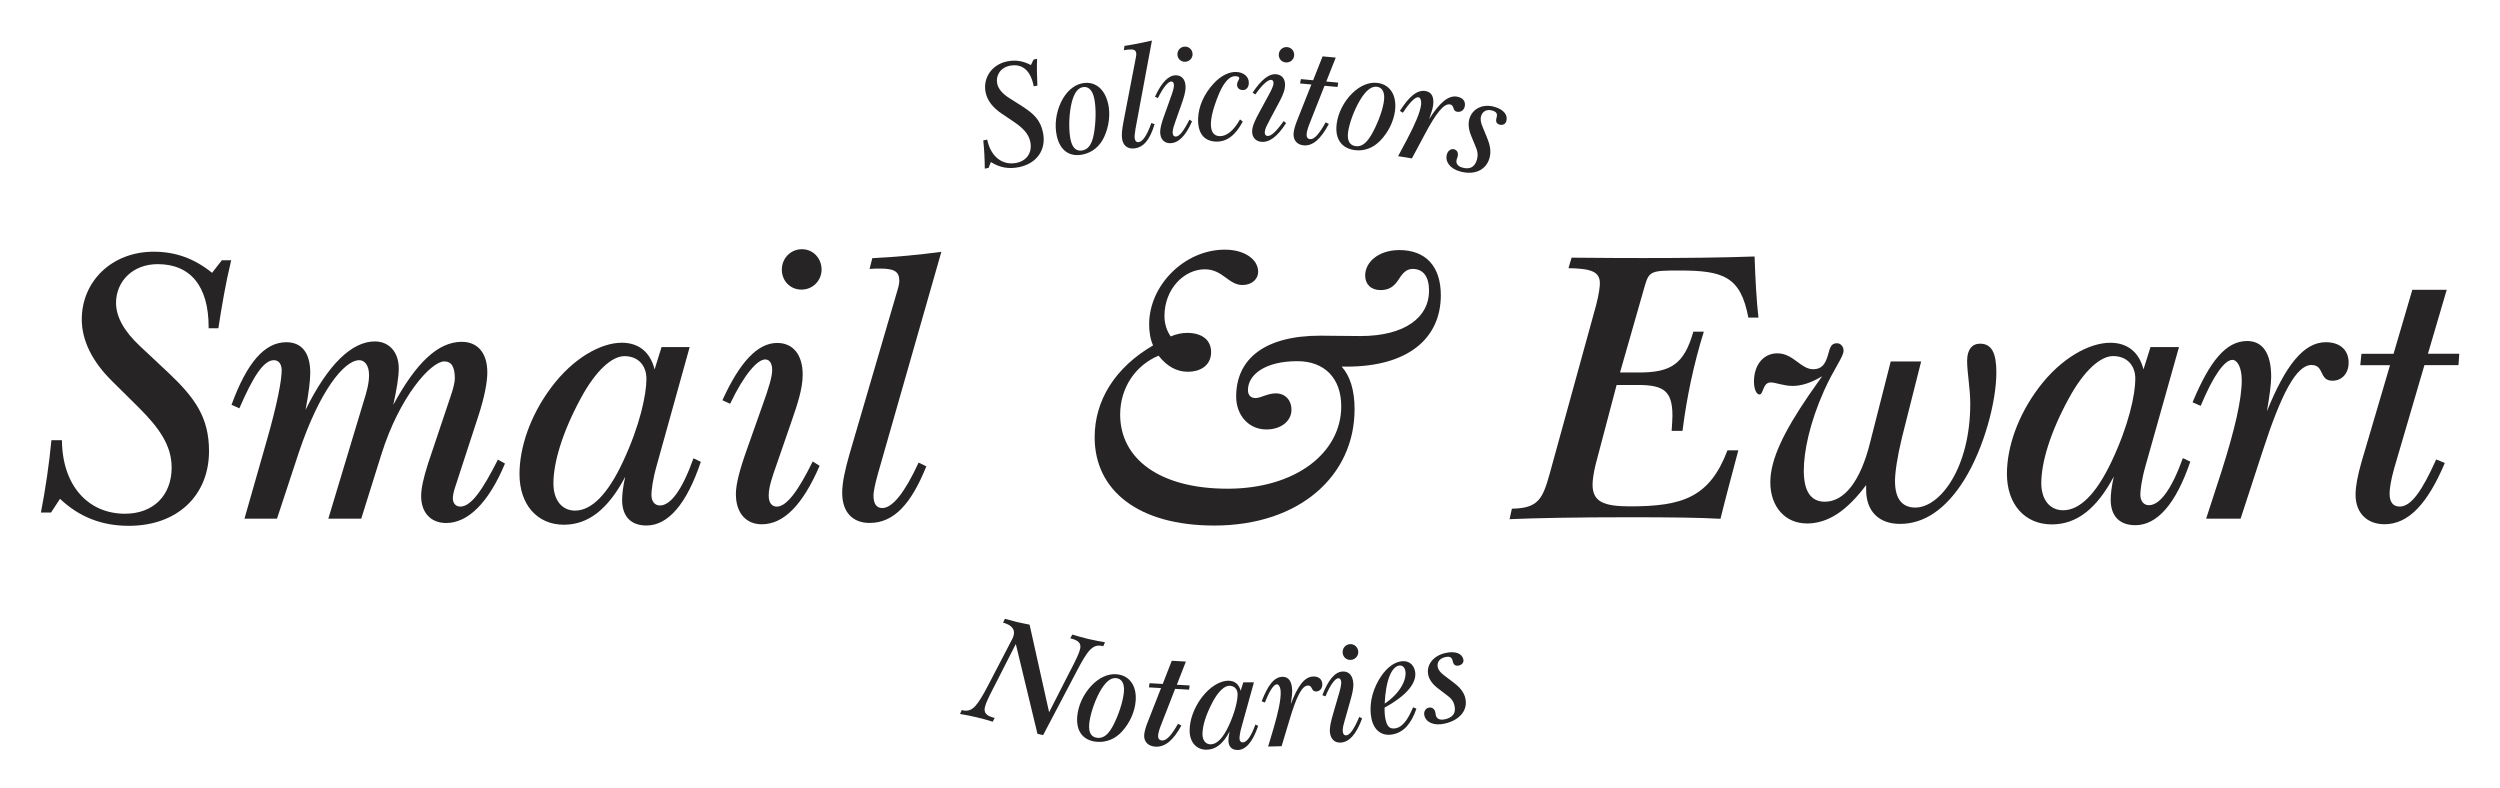 <svg width="790" height="249" viewBox="0 0 790 249" fill="none" xmlns="http://www.w3.org/2000/svg">
<g filter="url(#filter0_d_88_38)">
<path d="M68.11 81.239H71.06C69.34 88.279 68.11 95.579 67 102.739H63.93V102.369C63.93 89.389 58.15 82.469 47.82 82.469C39.95 82.469 34.67 87.909 34.67 94.709C34.67 99.159 37.25 103.729 42.29 108.429L51.26 116.829C59.62 124.739 64.05 130.919 64.05 141.549C64.05 155.519 54.09 165.159 38.72 165.159C30.24 165.159 23.11 162.439 16.96 156.629L14.13 160.959H10.93C12.41 153.299 13.51 145.759 14.25 138.099H17.57C17.69 152.559 25.93 161.339 37.49 161.339C46.59 161.339 52.24 155.409 52.24 146.759C52.24 139.839 48.43 134.279 41.54 127.479L33.43 119.449C27.16 113.269 23.84 106.599 23.84 99.919C23.84 87.929 33.31 78.539 46.58 78.539C53.59 78.539 59.49 80.759 65.02 85.209L68.09 81.259L68.11 81.239Z" fill="#262424"/>
</g>
<g filter="url(#filter1_d_88_38)">
<path d="M143.94 107.021C148.89 107.021 151.99 110.481 151.99 116.661C151.99 119.751 151.12 124.451 149.14 130.511L141.84 152.891C141.34 154.371 141.1 155.611 141.1 156.481C141.1 158.091 142.09 159.081 143.45 159.081C146.92 159.081 150.51 153.761 155.34 144.241L157.57 145.481C152.37 157.971 145.81 164.271 139 164.271C134.17 164.271 131.08 161.051 131.08 155.741C131.08 153.391 131.82 149.931 133.31 145.351L140.24 124.701C141.35 121.611 141.73 119.511 141.73 118.641C141.73 115.051 140.74 113.201 138.39 113.201C134.3 113.201 124.28 124.081 118.46 142.751L112.15 162.901H101.75L112.89 125.931C113.88 122.841 114.62 120.121 114.62 117.521C114.62 114.681 113.38 112.821 111.53 112.821C106.7 112.821 98.9 122.711 92.46 141.881L85.53 162.901H75.25L82.31 138.171C85.65 126.551 87.01 119.131 87.01 116.041C87.01 113.941 86.02 112.821 84.53 112.821C81.31 112.821 77.97 118.011 73.64 128.031L71.16 126.921C75.99 113.691 81.56 107.141 88.49 107.141C93.32 107.141 96.04 110.481 96.04 116.781C96.04 119.381 95.54 123.331 94.55 128.531C101.61 114.191 109.16 106.891 116.46 106.891C120.92 106.891 124.01 110.231 124.01 115.421C124.01 118.021 123.39 121.851 122.28 126.921C129.46 113.691 136.39 107.011 143.95 107.011L143.94 107.021Z" fill="#262424"/>
</g>
<g filter="url(#filter2_d_88_38)">
<path d="M207.03 108.681H215.93L205.56 145.941C204.22 150.661 203.85 154.011 203.85 155.381C203.85 157.491 204.95 158.731 206.53 158.731C209.94 158.731 213.6 153.761 217.14 143.821L219.46 144.941C214.95 158.351 209.09 165.061 202.27 165.061C197.39 165.061 194.59 162.201 194.59 156.991C194.59 155.381 194.83 152.891 195.57 149.661C190.2 159.841 183.98 164.811 176.18 164.811C167.77 164.811 162.16 158.481 162.16 148.791C162.16 140.341 165.57 130.281 172.16 121.461C179.11 112.141 187.89 107.301 194.48 107.301C199.85 107.301 203.5 110.281 204.85 115.751L207.05 108.671L207.03 108.681ZM181.54 124.831C175.56 135.881 172.88 145.321 172.88 151.781C172.88 157.001 175.56 160.351 179.71 160.351C184.95 160.351 190.08 155.131 194.83 144.951C200.2 133.521 202.27 123.711 202.27 118.741C202.27 114.391 199.59 111.541 195.32 111.541C191.42 111.541 186.3 116.011 181.54 124.831Z" fill="#262424"/>
</g>
<g filter="url(#filter3_d_88_38)">
<path d="M243.349 145.95C242.009 149.79 240.909 152.89 240.909 155.62C240.909 157.85 241.889 159.09 243.469 159.09C246.519 159.09 250.179 154.25 254.809 144.83L256.999 146.19C251.629 158.59 245.659 164.67 238.709 164.67C233.709 164.67 230.539 161.07 230.539 155.12C230.539 152.02 231.759 147.31 234.079 140.86L239.079 126.72C240.909 121.64 242.009 118.04 242.009 115.93C242.009 113.82 241.159 112.58 239.819 112.58C237.379 112.58 233.229 117.17 228.719 126.59L226.279 125.47C231.769 113.44 237.379 107.37 243.599 107.37C248.599 107.37 251.649 111.09 251.649 117.41C251.649 121.75 250.059 126.59 247.989 132.54L243.359 145.93L243.349 145.95ZM257.619 84.2C257.619 87.67 254.819 90.52 251.279 90.52C247.739 90.52 245.059 87.79 245.059 84.2C245.059 80.61 247.859 77.75 251.399 77.75C254.939 77.75 257.619 80.6 257.619 84.2Z" fill="#262424"/>
</g>
<g filter="url(#filter4_d_88_38)">
<path d="M275.361 148.95C274.381 152.36 274.021 154.72 274.021 155.54C274.021 158.25 275.001 159.54 276.821 159.54C279.991 159.54 283.891 154.71 288.281 145.18L290.721 146.36C285.841 158.48 280.351 164.25 272.791 164.25C267.421 164.25 264.131 160.84 264.131 154.72C264.131 151.66 264.981 147.54 266.451 142.48L281.571 90.81C282.061 89.28 282.181 88.22 282.181 87.75C282.181 84.69 280.471 83.87 275.961 83.87C275.111 83.87 274.011 83.87 272.791 83.99L273.641 80.58C281.081 80.23 288.401 79.52 295.471 78.58L275.351 148.96L275.361 148.95Z" fill="#262424"/>
</g>
<g filter="url(#filter5_d_88_38)">
<path d="M426.04 128.361C426.04 149.191 408.82 165.071 381.69 165.071C357.78 165.071 343.91 154.031 343.91 137.171C343.91 125.641 350.23 115.221 362.37 108.151C361.5 106.171 361.13 103.931 361.13 101.451C361.13 89.171 372.28 77.891 385.04 77.891C391.48 77.891 395.57 81.111 395.57 84.841C395.57 87.321 393.46 89.061 390.62 89.061C386.16 89.061 384.43 84.101 378.73 84.101C372.16 84.101 365.97 90.301 365.97 98.861C365.97 101.341 366.71 103.571 367.95 105.311C369.68 104.571 371.42 104.191 373.15 104.191C377.98 104.191 380.71 106.551 380.71 110.271C380.71 113.991 377.98 116.471 373.28 116.471C369.81 116.471 366.71 114.731 364.11 111.391C356.68 114.491 351.97 121.681 351.97 129.991C351.97 144.001 364.48 153.431 385.91 153.431C407.34 153.431 421.83 142.151 421.83 127.391C421.83 118.591 416.63 113.131 407.96 113.131C397.8 113.131 392.35 117.351 392.35 122.311C392.35 123.801 393.22 124.791 394.7 124.791C396.43 124.791 398.54 123.301 401.14 123.301C404.11 123.301 406.1 125.411 406.1 128.511C406.1 131.981 402.88 134.711 398.17 134.711C392.6 134.711 388.63 130.251 388.63 124.291C388.63 112.381 397.67 105.071 415.26 105.071C418.6 105.071 422.82 105.191 427.9 105.191C442.15 105.191 449.58 99.111 449.58 90.931C449.58 86.341 447.72 83.981 444.38 83.981C442.52 83.981 441.28 85.221 440.04 87.201C438.55 89.561 436.94 90.671 434.22 90.671C431.25 90.671 429.39 88.811 429.39 86.081C429.39 81.741 433.73 78.021 440.17 78.021C448.47 78.021 453.3 83.101 453.3 92.281C453.3 106.171 442.65 114.851 423.57 114.851H421.96C424.56 117.701 426.05 122.171 426.05 128.371L426.04 128.361Z" fill="#262424"/>
</g>
<g filter="url(#filter6_d_88_38)">
<path d="M515.83 116.711C526 116.711 530.16 114.131 533.1 103.801H536.41C533.22 114.011 531.02 124.461 529.67 135.161H526.24C526.36 133.071 526.49 131.591 526.49 130.361C526.49 122.611 523.79 120.651 515.59 120.651H508.85L502.23 145.731C501.49 148.681 501.25 151.021 501.25 152.121C501.25 157.531 504.68 159.011 513.13 159.011C529.67 159.011 538.25 156.181 543.88 141.301H547.31C545.23 149.171 543.27 156.421 541.67 162.941C535.42 162.571 525.99 162.451 513.25 162.451C496.1 162.451 483.23 162.701 475.02 163.061L475.76 159.741C483.97 159.621 485.44 156.791 487.64 148.921L502.34 95.551C503.32 91.861 503.56 89.401 503.56 88.541C503.56 84.731 500.62 83.871 493.64 83.741L494.62 80.421C505.89 80.541 513.61 80.541 517.53 80.541C530.27 80.541 541.91 80.421 552.45 80.051C552.69 87.431 553.06 93.941 553.67 99.361H550.48C548.03 86.331 542.52 84.481 528.67 84.481C519.97 84.481 519.11 84.601 517.77 89.281L509.93 116.701H515.81L515.83 116.711Z" fill="#262424"/>
</g>
<g filter="url(#filter7_d_88_38)">
<path d="M568.88 164.401C562.35 164.401 557.42 159.371 557.42 151.391C557.42 144.151 561.73 135.431 569.49 124.021L573.8 117.881C570.35 119.971 567.27 120.951 564.44 120.951C561.61 120.951 559.14 119.851 557.54 119.851C554.95 119.851 555.32 123.661 553.97 123.661C553.11 123.661 552.25 122.061 552.25 119.611C552.25 114.211 555.33 110.651 559.64 110.651C564.69 110.651 567.03 115.681 570.97 115.681C573.56 115.681 574.79 114.211 575.65 111.141C576.27 108.811 576.64 107.461 578.48 107.461C579.59 107.461 580.57 108.441 580.57 109.791C580.57 111.751 577.61 115.311 574.41 122.431C569.85 132.621 568 141.701 568 147.721C568 154.231 570.22 157.541 574.65 157.541C580.69 157.541 585.86 151.281 588.94 138.881L595.47 113.231H605.08L599.04 137.171C597.44 143.801 596.82 148.461 596.82 151.041C596.82 156.561 599.04 159.391 603.23 159.391C611.11 159.391 620.6 146.751 620.6 126.621C620.6 121.461 619.61 116.921 619.61 113.001C619.61 109.441 621.21 107.601 623.68 107.601C627.38 107.601 628.85 110.551 628.85 116.681C628.85 126.011 624.91 140.621 618.75 150.561C612.96 159.891 606.06 164.551 598.42 164.551C591.77 164.551 587.7 160.621 587.7 153.751V152.281C581.54 160.501 575.63 164.431 568.85 164.431L568.88 164.401Z" fill="#262424"/>
</g>
<g filter="url(#filter8_d_88_38)">
<path d="M677.559 108.671H686.559L676.079 145.871C674.719 150.581 674.349 153.931 674.349 155.291C674.349 157.401 675.459 158.641 677.059 158.641C680.509 158.641 684.209 153.681 687.789 143.761L690.129 144.881C685.569 158.271 679.649 164.961 672.749 164.961C667.819 164.961 664.979 162.111 664.979 156.901C664.979 155.291 665.229 152.811 665.969 149.581C660.549 159.751 654.259 164.711 646.369 164.711C637.869 164.711 632.189 158.391 632.189 148.721C632.189 140.291 635.639 130.251 642.299 121.441C649.329 112.141 658.199 107.311 664.859 107.311C670.279 107.311 673.979 110.291 675.339 115.741L677.559 108.671ZM651.799 124.791C645.759 135.821 643.049 145.251 643.049 151.691C643.049 156.901 645.759 160.241 649.949 160.241C655.249 160.241 660.429 155.031 665.239 144.871C670.659 133.461 672.759 123.671 672.759 118.711C672.759 114.371 670.049 111.521 665.729 111.521C661.789 111.521 656.609 115.981 651.799 124.791Z" fill="#262424"/>
</g>
<g filter="url(#filter9_d_88_38)">
<path d="M732.95 107.14C737.48 107.14 740.17 109.62 740.17 113.6C740.17 116.95 738.09 119.31 735.03 119.31C730.75 119.31 732.58 114.34 728.42 114.34C723.65 114.34 718.88 123.4 713 141.53L706.03 162.89H695.14L699.91 148.24C704.19 134.83 706.39 125.27 706.39 119.18C706.39 114.96 704.92 112.72 703.45 112.72C701 112.72 697.45 117.56 693.42 127.25L690.85 126.13C696.23 113.22 701.37 106.76 708.1 106.76C712.99 106.76 715.69 110.61 715.69 118.06C715.69 120.3 715.2 124.02 714.34 128.99C720.21 114.46 725.96 107.14 732.94 107.14H732.95Z" fill="#262424"/>
</g>
<g filter="url(#filter10_d_88_38)">
<path d="M771.169 90.551L765.229 110.781H775.129L774.879 114.381H764.119L754.589 146.901C753.479 150.751 753.109 153.601 753.109 154.971C753.109 157.701 754.219 159.071 756.329 159.071C759.919 159.071 763.379 154.111 767.839 144.181L770.559 145.301C765.119 158.211 759.059 164.661 751.509 164.661C745.939 164.661 742.359 161.061 742.359 155.351C742.359 152.741 742.979 149.391 744.219 145.051L753.249 114.401H743.849L744.219 110.801H754.359L760.299 90.571H771.189L771.169 90.551Z" fill="#262424"/>
</g>
<g filter="url(#filter11_d_88_38)">
<path d="M324.621 17.81L325.721 17.59C325.601 20.39 325.691 23.25 325.811 26.05L324.661 26.28L324.631 26.14C323.661 21.21 320.981 19.01 317.121 19.77C314.181 20.35 312.601 22.8 313.111 25.38C313.441 27.07 314.751 28.62 316.991 30.03L320.981 32.56C324.701 34.95 326.821 36.97 327.611 41.01C328.651 46.31 325.651 50.71 319.901 51.84C316.731 52.46 313.861 51.96 311.121 50.2L310.391 52.05L309.191 52.29C309.171 49.27 309.021 46.33 308.721 43.36L309.961 43.12C311.091 48.6 314.821 51.33 319.151 50.48C322.551 49.81 324.231 47.14 323.581 43.86C323.061 41.23 321.221 39.4 318.141 37.33L314.501 34.88C311.691 32.99 309.951 30.7 309.451 28.17C308.551 23.62 311.401 19.35 316.361 18.38C318.981 17.86 321.361 18.28 323.761 19.56L324.611 17.83L324.621 17.81Z" fill="#262424"/>
</g>
<g filter="url(#filter12_d_88_38)">
<path d="M348.171 31.75C348.911 35.02 348.481 38.89 346.931 42.24C345.581 45.2 343.231 47.14 340.311 47.79C336.061 48.74 333.001 46.63 331.951 41.98C331.181 38.57 331.691 34.64 333.281 31.28C334.851 28.02 337.211 25.94 339.811 25.36C343.781 24.47 347.061 26.87 348.161 31.76L348.171 31.75ZM340.051 26.56C338.321 26.95 337.131 28.91 336.431 32.41C335.641 36.56 335.791 40.88 336.321 43.22C336.911 45.84 338.221 46.95 340.181 46.51C342.281 46.04 343.351 43.96 343.861 40.07C344.421 35.93 344.251 32.19 343.741 29.94C343.151 27.32 341.791 26.17 340.051 26.56Z" fill="#262424"/>
</g>
<g filter="url(#filter13_d_88_38)">
<path d="M356.8 39.88C356.55 41.24 356.5 42.17 356.53 42.48C356.64 43.531 357.08 43.99 357.82 43.91C359.09 43.781 360.46 41.751 361.83 37.88L362.85 38.23C361.38 43.12 359.42 45.581 356.39 45.901C354.24 46.12 352.78 44.941 352.54 42.571C352.42 41.391 352.59 39.761 352.97 37.74L356.94 17.131C357.07 16.52 357.08 16.101 357.06 15.921C356.94 14.741 356.22 14.491 354.41 14.681C354.07 14.72 353.63 14.761 353.14 14.861L353.34 13.501C356.31 13.05 359.21 12.47 362.01 11.81L356.79 39.87L356.8 39.88Z" fill="#262424"/>
</g>
<g filter="url(#filter14_d_88_38)">
<path d="M369.481 37.24C368.971 38.681 368.551 39.84 368.551 40.861C368.551 41.7 368.921 42.16 369.531 42.16C370.691 42.16 372.091 40.35 373.851 36.821L374.691 37.331C372.651 41.98 370.371 44.251 367.721 44.251C365.821 44.251 364.611 42.901 364.611 40.67C364.611 39.511 365.071 37.74 365.961 35.331L367.861 30.03C368.561 28.131 368.971 26.78 368.971 25.991C368.971 25.201 368.641 24.741 368.131 24.741C367.201 24.741 365.621 26.46 363.901 29.991L362.971 29.57C365.061 25.061 367.201 22.791 369.571 22.791C371.471 22.791 372.641 24.18 372.641 26.55C372.641 28.18 372.041 29.991 371.251 32.221L369.481 37.24ZM374.851 16.151C374.851 17.451 373.781 18.52 372.431 18.52C371.081 18.52 370.061 17.5 370.061 16.151C370.061 14.8 371.131 13.73 372.481 13.73C373.831 13.73 374.851 14.8 374.851 16.151Z" fill="#262424"/>
</g>
<g filter="url(#filter15_d_88_38)">
<path d="M390.71 37.401C388.44 41.751 385.63 43.881 382.2 43.741C378.41 43.591 376.42 41.021 376.61 36.301C376.76 32.581 378.48 28.641 381.61 25.281C383.85 22.891 386.44 21.651 388.67 21.741C391.16 21.841 392.71 23.381 392.63 25.291C392.57 26.671 391.78 27.501 390.67 27.461C389.56 27.421 388.87 26.721 388.91 25.671C388.95 24.761 389.59 24.221 389.62 23.691C389.63 23.361 389.24 23.101 388.48 23.071C386.97 23.011 385.76 24.061 384.47 26.111C383.75 27.271 382.78 29.381 381.76 32.501C381.05 34.671 380.71 36.471 380.65 37.801C380.54 40.521 381.46 41.941 383.38 42.021C385.56 42.111 387.78 40.381 389.84 36.741L390.71 37.401Z" fill="#262424"/>
</g>
<g filter="url(#filter16_d_88_38)">
<path d="M399.191 36.999C398.451 38.369 397.851 39.469 397.691 40.499C397.561 41.339 397.861 41.869 398.471 41.959C399.641 42.139 401.321 40.529 403.641 37.259L404.401 37.899C401.631 42.249 398.991 44.189 396.321 43.779C394.411 43.489 393.401 41.939 393.741 39.699C393.921 38.529 394.661 36.829 395.921 34.539L398.651 29.509C399.651 27.699 400.271 26.409 400.401 25.619C400.531 24.829 400.271 24.309 399.751 24.229C398.821 24.089 396.961 25.569 394.691 28.849L393.821 28.289C396.621 24.079 399.121 22.129 401.501 22.489C403.411 22.779 404.371 24.369 404.001 26.749C403.751 28.389 402.861 30.109 401.721 32.229L399.171 36.999H399.191ZM406.941 16.699C406.741 18.009 405.501 18.919 404.141 18.709C402.781 18.499 401.921 17.319 402.121 15.959C402.321 14.599 403.571 13.699 404.921 13.909C406.271 14.119 407.141 15.349 406.931 16.709L406.941 16.699Z" fill="#262424"/>
</g>
<g filter="url(#filter17_d_88_38)">
<path d="M420.091 17.21L417.101 24.761L420.881 25.11L420.661 26.48L416.551 26.101L411.751 38.24C411.191 39.681 410.941 40.761 410.901 41.281C410.801 42.331 411.181 42.891 411.981 42.971C413.351 43.1 414.851 41.321 416.911 37.66L417.911 38.181C415.371 42.941 412.831 45.2 409.941 44.931C407.811 44.73 406.571 43.221 406.781 41.031C406.871 40.031 407.231 38.77 407.861 37.141L412.401 25.701L408.811 25.37L409.081 24L412.951 24.36L415.941 16.811L420.101 17.201L420.091 17.21Z" fill="#262424"/>
</g>
<g filter="url(#filter18_d_88_38)">
<path d="M438.82 34.041C438.39 37.361 436.69 40.851 434.13 43.471C431.88 45.801 429.06 46.811 426.14 46.441C421.9 45.891 419.78 42.861 420.39 38.141C420.83 34.681 422.63 31.151 425.24 28.541C427.79 26.021 430.68 24.861 433.28 25.201C437.25 25.711 439.46 29.091 438.82 34.041ZM433.08 26.411C431.35 26.191 429.58 27.621 427.75 30.671C425.61 34.291 424.3 38.411 423.99 40.791C423.65 43.461 424.48 44.941 426.44 45.191C428.54 45.461 430.23 43.871 432.02 40.391C433.93 36.691 435.04 33.121 435.34 30.831C435.68 28.161 434.81 26.631 433.08 26.401V26.411Z" fill="#262424"/>
</g>
<g filter="url(#filter19_d_88_38)">
<path d="M458.401 29.54C460.211 29.829 461.141 30.959 460.891 32.469C460.681 33.749 459.701 34.51 458.481 34.319C456.761 34.039 457.811 32.27 456.141 31.989C454.231 31.68 451.751 34.83 448.281 41.359L444.161 49.059L439.801 48.349L442.621 43.069C445.171 38.23 446.641 34.73 447.021 32.4C447.281 30.79 446.831 29.84 446.241 29.739C445.261 29.579 443.541 31.2 441.321 34.63L440.361 34.039C443.321 29.459 445.781 27.329 448.481 27.77C450.441 28.09 451.281 29.73 450.821 32.58C450.681 33.429 450.251 34.819 449.601 36.66C452.851 31.5 455.611 29.079 458.411 29.529L458.401 29.54Z" fill="#262424"/>
</g>
<g filter="url(#filter20_d_88_38)">
<path d="M467.831 42.36C468.901 44.84 469.251 46.91 468.691 48.93C467.631 52.68 464.011 54.49 459.311 53.16C456.121 52.26 454.581 50 455.221 47.75C455.551 46.58 456.581 45.91 457.491 46.17C458.541 46.47 458.921 47.38 458.581 48.6C458.531 48.79 458.421 49.01 458.311 49.38C457.971 50.6 458.591 51.53 460.101 51.96C462.471 52.63 464.041 51.81 464.701 49.46C465.221 47.63 464.771 46.44 464.091 44.83L462.891 41.91C462.071 39.91 461.891 38.13 462.321 36.59C463.221 33.4 466.461 31.69 470.251 32.76C473.221 33.6 474.531 35.39 474.011 37.26C473.751 38.2 472.871 38.66 471.871 38.38C470.871 38.1 470.571 37.41 470.901 36.23C471.231 35.05 471.041 34.35 469.531 33.92C467.751 33.42 466.441 34.21 465.991 35.8C465.751 36.64 465.921 37.8 466.581 39.3L467.841 42.34L467.831 42.36Z" fill="#262424"/>
</g>
<g filter="url(#filter21_d_88_38)">
<path d="M336.409 210.591C337.959 207.581 338.989 205.491 339.309 204.121C339.739 202.281 338.829 201.321 336.209 200.711L336.839 199.521C338.499 200.011 340.159 200.501 341.889 200.911C343.619 201.321 345.369 201.631 347.169 201.951L346.629 203.211L346.299 203.131C343.119 202.381 341.469 204.971 338.259 211.071L327.619 231.311L325.839 230.891L318.999 202.511L312.129 215.991C310.589 218.961 309.559 221.051 309.229 222.461C308.799 224.291 309.709 225.251 312.329 225.871L311.699 227.061C310.099 226.531 308.379 226.081 306.649 225.671C304.919 225.261 303.179 224.901 301.369 224.631L301.909 223.371L302.279 223.461C305.409 224.201 307.059 221.601 310.259 215.551L317.999 200.681C318.099 200.461 318.239 200.091 318.349 199.621C318.769 197.831 317.609 196.471 314.969 195.751L315.549 194.551C316.749 194.881 318.009 195.231 319.309 195.541C320.609 195.851 321.989 196.121 323.349 196.391L329.519 224.071L336.389 210.591H336.409Z" fill="#262424"/>
</g>
<g filter="url(#filter22_d_88_38)">
<path d="M356.86 220.55C356.6 223.86 355.06 227.39 352.6 230.1C350.44 232.51 347.64 233.64 344.66 233.41C340.33 233.07 338.03 230.17 338.4 225.47C338.67 222.02 340.31 218.45 342.82 215.74C345.27 213.12 348.14 211.85 350.79 212.06C354.84 212.38 357.26 215.61 356.87 220.55H356.86ZM350.64 213.27C348.87 213.13 347.16 214.64 345.46 217.74C343.48 221.43 342.36 225.549 342.18 227.929C341.97 230.579 342.89 232.01 344.89 232.17C347.03 232.34 348.66 230.69 350.3 227.16C352.05 223.41 352.98 219.83 353.16 217.55C353.37 214.9 352.41 213.41 350.64 213.28V213.27Z" fill="#262424"/>
</g>
<g filter="url(#filter23_d_88_38)">
<path d="M372.74 208.051L369.88 215.381L373.93 215.611L373.75 216.931L369.34 216.681L364.75 228.461C364.21 229.851 364 230.901 363.97 231.401C363.91 232.411 364.34 232.941 365.2 232.991C366.67 233.071 368.19 231.321 370.23 227.761L371.32 228.241C368.82 232.881 366.2 235.121 363.11 234.941C360.83 234.811 359.44 233.401 359.56 231.291C359.62 230.331 359.94 229.111 360.54 227.531L364.89 216.431L361.04 216.211L361.27 214.891L365.42 215.131L368.28 207.801L372.74 208.061V208.051Z" fill="#262424"/>
</g>
<g filter="url(#filter24_d_88_38)">
<path d="M390.88 214.62H394.24L390.32 228.75C389.81 230.54 389.68 231.81 389.68 232.33C389.68 233.13 390.09 233.6 390.69 233.6C391.98 233.6 393.36 231.72 394.7 227.95L395.58 228.37C393.87 233.46 391.66 236 389.08 236C387.24 236 386.18 234.92 386.18 232.94C386.18 232.33 386.27 231.39 386.55 230.16C384.52 234.02 382.17 235.91 379.22 235.91C376.04 235.91 373.92 233.51 373.92 229.83C373.92 226.63 375.21 222.81 377.7 219.47C380.33 215.94 383.64 214.1 386.13 214.1C388.16 214.1 389.54 215.23 390.05 217.3L390.88 214.62ZM381.25 220.74C378.99 224.93 377.98 228.51 377.98 230.96C377.98 232.94 378.99 234.21 380.56 234.21C382.54 234.21 384.48 232.23 386.27 228.37C388.3 224.04 389.08 220.32 389.08 218.43C389.08 216.78 388.07 215.7 386.45 215.7C384.98 215.7 383.04 217.4 381.24 220.74H381.25Z" fill="#262424"/>
</g>
<g filter="url(#filter25_d_88_38)">
<path d="M412.959 212.769C414.729 212.719 415.809 213.669 415.849 215.219C415.879 216.529 415.089 217.469 413.899 217.499C412.219 217.539 412.889 215.589 411.269 215.629C409.399 215.679 407.629 219.259 405.509 226.399L402.989 234.799L398.729 234.909L400.449 229.139C401.989 223.859 402.759 220.109 402.699 217.729C402.659 216.079 402.059 215.219 401.489 215.239C400.529 215.259 399.189 217.189 397.709 221.009L396.689 220.599C398.669 215.509 400.619 212.929 403.249 212.869C405.169 212.819 406.259 214.299 406.329 217.209C406.349 218.079 406.199 219.539 405.909 221.489C408.059 215.759 410.239 212.839 412.969 212.779L412.959 212.769Z" fill="#262424"/>
</g>
<g filter="url(#filter26_d_88_38)">
<path d="M423.039 226.249C422.599 227.779 422.239 229.019 422.309 230.079C422.359 230.949 422.769 231.409 423.399 231.369C424.599 231.299 425.929 229.319 427.529 225.539L428.429 226.019C426.609 230.979 424.399 233.499 421.669 233.659C419.699 233.779 418.369 232.449 418.229 230.129C418.159 228.919 418.529 227.049 419.289 224.479L420.929 218.849C421.529 216.819 421.879 215.389 421.829 214.569C421.779 213.749 421.419 213.279 420.889 213.319C419.929 213.379 418.409 215.269 416.849 219.049L415.859 218.669C417.739 213.849 419.799 211.339 422.249 211.199C424.219 211.079 425.499 212.459 425.649 214.929C425.749 216.619 425.239 218.549 424.559 220.919L423.049 226.259L423.039 226.249ZM427.209 204.909C427.289 206.269 426.249 207.439 424.859 207.529C423.469 207.619 422.349 206.609 422.269 205.209C422.189 203.809 423.219 202.629 424.609 202.549C425.999 202.469 427.119 203.519 427.209 204.919V204.909Z" fill="#262424"/>
</g>
<g filter="url(#filter27_d_88_38)">
<path d="M435.819 226.269C436.309 228.639 437.199 229.519 439.169 229.109C441.139 228.699 442.879 226.509 444.539 222.489L445.589 222.949C443.939 227.689 441.619 230.349 438.179 231.049C434.739 231.749 432.159 229.859 431.379 226.059C430.599 222.259 431.379 217.879 433.659 213.929C435.629 210.519 437.999 208.539 440.419 208.039C442.849 207.539 444.659 208.719 445.149 211.089C445.869 214.619 442.659 218.719 435.529 222.599C435.499 224.109 435.609 225.289 435.809 226.269H435.819ZM442.079 210.949C441.829 209.739 441.039 209.129 440.029 209.339C437.739 209.809 435.869 213.969 435.569 221.339C440.479 218.059 442.629 213.649 442.079 210.949Z" fill="#262424"/>
</g>
<g filter="url(#filter28_d_88_38)">
<path d="M457.16 214.561C459.33 216.151 460.63 217.731 461.06 219.701C461.86 223.361 459.39 226.591 454.43 227.681C451.06 228.421 448.58 227.241 448.09 225.041C447.84 223.901 448.47 222.851 449.43 222.631C450.54 222.391 451.33 222.981 451.59 224.171C451.63 224.351 451.63 224.591 451.71 224.961C451.97 226.151 452.99 226.651 454.58 226.301C457.09 225.751 458.14 224.321 457.63 222.031C457.24 220.241 456.26 219.451 454.87 218.411L452.38 216.511C450.68 215.201 449.66 213.801 449.33 212.291C448.65 209.181 450.82 206.211 454.82 205.331C457.95 204.641 460.02 205.531 460.42 207.361C460.62 208.271 460.04 209.081 458.98 209.311C457.92 209.541 457.32 209.101 457.07 207.951C456.82 206.801 456.3 206.291 454.71 206.641C452.83 207.051 452 208.341 452.34 209.891C452.52 210.711 453.22 211.621 454.54 212.571L457.14 214.541L457.16 214.561Z" fill="#262424"/>
</g>
<defs>
<filter id="filter0_d_88_38" x="0.93" y="67.539" width="84.131" height="110.619" filterUnits="userSpaceOnUse" color-interpolation-filters="sRGB">
<feFlood flood-opacity="0" result="BackgroundImageFix"/>
<feColorMatrix in="SourceAlpha" type="matrix" values="0 0 0 0 0 0 0 0 0 0 0 0 0 0 0 0 0 0 127 0" result="hardAlpha"/>
<feOffset dx="2" dy="1"/>
<feGaussianBlur stdDeviation="6"/>
<feComposite in2="hardAlpha" operator="out"/>
<feColorMatrix type="matrix" values="0 0 0 0 0 0 0 0 0 0 0 0 0 0 0 0 0 0 0.65 0"/>
<feBlend mode="normal" in2="BackgroundImageFix" result="effect1_dropShadow_88_38"/>
<feBlend mode="normal" in="SourceGraphic" in2="effect1_dropShadow_88_38" result="shape"/>
</filter>
<filter id="filter1_d_88_38" x="61.16" y="95.891" width="110.41" height="81.381" filterUnits="userSpaceOnUse" color-interpolation-filters="sRGB">
<feFlood flood-opacity="0" result="BackgroundImageFix"/>
<feColorMatrix in="SourceAlpha" type="matrix" values="0 0 0 0 0 0 0 0 0 0 0 0 0 0 0 0 0 0 127 0" result="hardAlpha"/>
<feOffset dx="2" dy="1"/>
<feGaussianBlur stdDeviation="6"/>
<feComposite in2="hardAlpha" operator="out"/>
<feColorMatrix type="matrix" values="0 0 0 0 0 0 0 0 0 0 0 0 0 0 0 0 0 0 0.65 0"/>
<feBlend mode="normal" in2="BackgroundImageFix" result="effect1_dropShadow_88_38"/>
<feBlend mode="normal" in="SourceGraphic" in2="effect1_dropShadow_88_38" result="shape"/>
</filter>
<filter id="filter2_d_88_38" x="152.16" y="96.301" width="81.301" height="81.76" filterUnits="userSpaceOnUse" color-interpolation-filters="sRGB">
<feFlood flood-opacity="0" result="BackgroundImageFix"/>
<feColorMatrix in="SourceAlpha" type="matrix" values="0 0 0 0 0 0 0 0 0 0 0 0 0 0 0 0 0 0 127 0" result="hardAlpha"/>
<feOffset dx="2" dy="1"/>
<feGaussianBlur stdDeviation="6"/>
<feComposite in2="hardAlpha" operator="out"/>
<feColorMatrix type="matrix" values="0 0 0 0 0 0 0 0 0 0 0 0 0 0 0 0 0 0 0.65 0"/>
<feBlend mode="normal" in2="BackgroundImageFix" result="effect1_dropShadow_88_38"/>
<feBlend mode="normal" in="SourceGraphic" in2="effect1_dropShadow_88_38" result="shape"/>
</filter>
<filter id="filter3_d_88_38" x="216.279" y="66.75" width="55.34" height="110.92" filterUnits="userSpaceOnUse" color-interpolation-filters="sRGB">
<feFlood flood-opacity="0" result="BackgroundImageFix"/>
<feColorMatrix in="SourceAlpha" type="matrix" values="0 0 0 0 0 0 0 0 0 0 0 0 0 0 0 0 0 0 127 0" result="hardAlpha"/>
<feOffset dx="2" dy="1"/>
<feGaussianBlur stdDeviation="6"/>
<feComposite in2="hardAlpha" operator="out"/>
<feColorMatrix type="matrix" values="0 0 0 0 0 0 0 0 0 0 0 0 0 0 0 0 0 0 0.65 0"/>
<feBlend mode="normal" in2="BackgroundImageFix" result="effect1_dropShadow_88_38"/>
<feBlend mode="normal" in="SourceGraphic" in2="effect1_dropShadow_88_38" result="shape"/>
</filter>
<filter id="filter4_d_88_38" x="254.131" y="67.58" width="55.34" height="109.67" filterUnits="userSpaceOnUse" color-interpolation-filters="sRGB">
<feFlood flood-opacity="0" result="BackgroundImageFix"/>
<feColorMatrix in="SourceAlpha" type="matrix" values="0 0 0 0 0 0 0 0 0 0 0 0 0 0 0 0 0 0 127 0" result="hardAlpha"/>
<feOffset dx="2" dy="1"/>
<feGaussianBlur stdDeviation="6"/>
<feComposite in2="hardAlpha" operator="out"/>
<feColorMatrix type="matrix" values="0 0 0 0 0 0 0 0 0 0 0 0 0 0 0 0 0 0 0.65 0"/>
<feBlend mode="normal" in2="BackgroundImageFix" result="effect1_dropShadow_88_38"/>
<feBlend mode="normal" in="SourceGraphic" in2="effect1_dropShadow_88_38" result="shape"/>
</filter>
<filter id="filter5_d_88_38" x="333.91" y="66.891" width="133.391" height="111.18" filterUnits="userSpaceOnUse" color-interpolation-filters="sRGB">
<feFlood flood-opacity="0" result="BackgroundImageFix"/>
<feColorMatrix in="SourceAlpha" type="matrix" values="0 0 0 0 0 0 0 0 0 0 0 0 0 0 0 0 0 0 127 0" result="hardAlpha"/>
<feOffset dx="2" dy="1"/>
<feGaussianBlur stdDeviation="6"/>
<feComposite in2="hardAlpha" operator="out"/>
<feColorMatrix type="matrix" values="0 0 0 0 0 0 0 0 0 0 0 0 0 0 0 0 0 0 0.65 0"/>
<feBlend mode="normal" in2="BackgroundImageFix" result="effect1_dropShadow_88_38"/>
<feBlend mode="normal" in="SourceGraphic" in2="effect1_dropShadow_88_38" result="shape"/>
</filter>
<filter id="filter6_d_88_38" x="465.02" y="69.051" width="102.65" height="107.01" filterUnits="userSpaceOnUse" color-interpolation-filters="sRGB">
<feFlood flood-opacity="0" result="BackgroundImageFix"/>
<feColorMatrix in="SourceAlpha" type="matrix" values="0 0 0 0 0 0 0 0 0 0 0 0 0 0 0 0 0 0 127 0" result="hardAlpha"/>
<feOffset dx="2" dy="1"/>
<feGaussianBlur stdDeviation="6"/>
<feComposite in2="hardAlpha" operator="out"/>
<feColorMatrix type="matrix" values="0 0 0 0 0 0 0 0 0 0 0 0 0 0 0 0 0 0 0.65 0"/>
<feBlend mode="normal" in2="BackgroundImageFix" result="effect1_dropShadow_88_38"/>
<feBlend mode="normal" in="SourceGraphic" in2="effect1_dropShadow_88_38" result="shape"/>
</filter>
<filter id="filter7_d_88_38" x="542.25" y="96.461" width="100.6" height="81.09" filterUnits="userSpaceOnUse" color-interpolation-filters="sRGB">
<feFlood flood-opacity="0" result="BackgroundImageFix"/>
<feColorMatrix in="SourceAlpha" type="matrix" values="0 0 0 0 0 0 0 0 0 0 0 0 0 0 0 0 0 0 127 0" result="hardAlpha"/>
<feOffset dx="2" dy="1"/>
<feGaussianBlur stdDeviation="6"/>
<feComposite in2="hardAlpha" operator="out"/>
<feColorMatrix type="matrix" values="0 0 0 0 0 0 0 0 0 0 0 0 0 0 0 0 0 0 0.65 0"/>
<feBlend mode="normal" in2="BackgroundImageFix" result="effect1_dropShadow_88_38"/>
<feBlend mode="normal" in="SourceGraphic" in2="effect1_dropShadow_88_38" result="shape"/>
</filter>
<filter id="filter8_d_88_38" x="622.189" y="96.311" width="81.939" height="81.65" filterUnits="userSpaceOnUse" color-interpolation-filters="sRGB">
<feFlood flood-opacity="0" result="BackgroundImageFix"/>
<feColorMatrix in="SourceAlpha" type="matrix" values="0 0 0 0 0 0 0 0 0 0 0 0 0 0 0 0 0 0 127 0" result="hardAlpha"/>
<feOffset dx="2" dy="1"/>
<feGaussianBlur stdDeviation="6"/>
<feComposite in2="hardAlpha" operator="out"/>
<feColorMatrix type="matrix" values="0 0 0 0 0 0 0 0 0 0 0 0 0 0 0 0 0 0 0.65 0"/>
<feBlend mode="normal" in2="BackgroundImageFix" result="effect1_dropShadow_88_38"/>
<feBlend mode="normal" in="SourceGraphic" in2="effect1_dropShadow_88_38" result="shape"/>
</filter>
<filter id="filter9_d_88_38" x="680.85" y="95.76" width="73.32" height="80.131" filterUnits="userSpaceOnUse" color-interpolation-filters="sRGB">
<feFlood flood-opacity="0" result="BackgroundImageFix"/>
<feColorMatrix in="SourceAlpha" type="matrix" values="0 0 0 0 0 0 0 0 0 0 0 0 0 0 0 0 0 0 127 0" result="hardAlpha"/>
<feOffset dx="2" dy="1"/>
<feGaussianBlur stdDeviation="6"/>
<feComposite in2="hardAlpha" operator="out"/>
<feColorMatrix type="matrix" values="0 0 0 0 0 0 0 0 0 0 0 0 0 0 0 0 0 0 0.65 0"/>
<feBlend mode="normal" in2="BackgroundImageFix" result="effect1_dropShadow_88_38"/>
<feBlend mode="normal" in="SourceGraphic" in2="effect1_dropShadow_88_38" result="shape"/>
</filter>
<filter id="filter10_d_88_38" x="732.359" y="79.551" width="56.77" height="98.109" filterUnits="userSpaceOnUse" color-interpolation-filters="sRGB">
<feFlood flood-opacity="0" result="BackgroundImageFix"/>
<feColorMatrix in="SourceAlpha" type="matrix" values="0 0 0 0 0 0 0 0 0 0 0 0 0 0 0 0 0 0 127 0" result="hardAlpha"/>
<feOffset dx="2" dy="1"/>
<feGaussianBlur stdDeviation="6"/>
<feComposite in2="hardAlpha" operator="out"/>
<feColorMatrix type="matrix" values="0 0 0 0 0 0 0 0 0 0 0 0 0 0 0 0 0 0 0.65 0"/>
<feBlend mode="normal" in2="BackgroundImageFix" result="effect1_dropShadow_88_38"/>
<feBlend mode="normal" in="SourceGraphic" in2="effect1_dropShadow_88_38" result="shape"/>
</filter>
<filter id="filter11_d_88_38" x="298.721" y="6.59" width="43.094" height="58.699" filterUnits="userSpaceOnUse" color-interpolation-filters="sRGB">
<feFlood flood-opacity="0" result="BackgroundImageFix"/>
<feColorMatrix in="SourceAlpha" type="matrix" values="0 0 0 0 0 0 0 0 0 0 0 0 0 0 0 0 0 0 127 0" result="hardAlpha"/>
<feOffset dx="2" dy="1"/>
<feGaussianBlur stdDeviation="6"/>
<feComposite in2="hardAlpha" operator="out"/>
<feColorMatrix type="matrix" values="0 0 0 0 0 0 0 0 0 0 0 0 0 0 0 0 0 0 0.65 0"/>
<feBlend mode="normal" in2="BackgroundImageFix" result="effect1_dropShadow_88_38"/>
<feBlend mode="normal" in="SourceGraphic" in2="effect1_dropShadow_88_38" result="shape"/>
</filter>
<filter id="filter12_d_88_38" x="321.598" y="14.178" width="40.926" height="46.836" filterUnits="userSpaceOnUse" color-interpolation-filters="sRGB">
<feFlood flood-opacity="0" result="BackgroundImageFix"/>
<feColorMatrix in="SourceAlpha" type="matrix" values="0 0 0 0 0 0 0 0 0 0 0 0 0 0 0 0 0 0 127 0" result="hardAlpha"/>
<feOffset dx="2" dy="1"/>
<feGaussianBlur stdDeviation="6"/>
<feComposite in2="hardAlpha" operator="out"/>
<feColorMatrix type="matrix" values="0 0 0 0 0 0 0 0 0 0 0 0 0 0 0 0 0 0 0.65 0"/>
<feBlend mode="normal" in2="BackgroundImageFix" result="effect1_dropShadow_88_38"/>
<feBlend mode="normal" in="SourceGraphic" in2="effect1_dropShadow_88_38" result="shape"/>
</filter>
<filter id="filter13_d_88_38" x="342.502" y="0.811" width="34.348" height="58.115" filterUnits="userSpaceOnUse" color-interpolation-filters="sRGB">
<feFlood flood-opacity="0" result="BackgroundImageFix"/>
<feColorMatrix in="SourceAlpha" type="matrix" values="0 0 0 0 0 0 0 0 0 0 0 0 0 0 0 0 0 0 127 0" result="hardAlpha"/>
<feOffset dx="2" dy="1"/>
<feGaussianBlur stdDeviation="6"/>
<feComposite in2="hardAlpha" operator="out"/>
<feColorMatrix type="matrix" values="0 0 0 0 0 0 0 0 0 0 0 0 0 0 0 0 0 0 0.65 0"/>
<feBlend mode="normal" in2="BackgroundImageFix" result="effect1_dropShadow_88_38"/>
<feBlend mode="normal" in="SourceGraphic" in2="effect1_dropShadow_88_38" result="shape"/>
</filter>
<filter id="filter14_d_88_38" x="352.971" y="2.73" width="35.881" height="54.52" filterUnits="userSpaceOnUse" color-interpolation-filters="sRGB">
<feFlood flood-opacity="0" result="BackgroundImageFix"/>
<feColorMatrix in="SourceAlpha" type="matrix" values="0 0 0 0 0 0 0 0 0 0 0 0 0 0 0 0 0 0 127 0" result="hardAlpha"/>
<feOffset dx="2" dy="1"/>
<feGaussianBlur stdDeviation="6"/>
<feComposite in2="hardAlpha" operator="out"/>
<feColorMatrix type="matrix" values="0 0 0 0 0 0 0 0 0 0 0 0 0 0 0 0 0 0 0.65 0"/>
<feBlend mode="normal" in2="BackgroundImageFix" result="effect1_dropShadow_88_38"/>
<feBlend mode="normal" in="SourceGraphic" in2="effect1_dropShadow_88_38" result="shape"/>
</filter>
<filter id="filter15_d_88_38" x="366.598" y="10.736" width="40.035" height="46.012" filterUnits="userSpaceOnUse" color-interpolation-filters="sRGB">
<feFlood flood-opacity="0" result="BackgroundImageFix"/>
<feColorMatrix in="SourceAlpha" type="matrix" values="0 0 0 0 0 0 0 0 0 0 0 0 0 0 0 0 0 0 127 0" result="hardAlpha"/>
<feOffset dx="2" dy="1"/>
<feGaussianBlur stdDeviation="6"/>
<feComposite in2="hardAlpha" operator="out"/>
<feColorMatrix type="matrix" values="0 0 0 0 0 0 0 0 0 0 0 0 0 0 0 0 0 0 0.65 0"/>
<feBlend mode="normal" in2="BackgroundImageFix" result="effect1_dropShadow_88_38"/>
<feBlend mode="normal" in="SourceGraphic" in2="effect1_dropShadow_88_38" result="shape"/>
</filter>
<filter id="filter16_d_88_38" x="383.676" y="2.879" width="37.287" height="53.953" filterUnits="userSpaceOnUse" color-interpolation-filters="sRGB">
<feFlood flood-opacity="0" result="BackgroundImageFix"/>
<feColorMatrix in="SourceAlpha" type="matrix" values="0 0 0 0 0 0 0 0 0 0 0 0 0 0 0 0 0 0 127 0" result="hardAlpha"/>
<feOffset dx="2" dy="1"/>
<feGaussianBlur stdDeviation="6"/>
<feComposite in2="hardAlpha" operator="out"/>
<feColorMatrix type="matrix" values="0 0 0 0 0 0 0 0 0 0 0 0 0 0 0 0 0 0 0.65 0"/>
<feBlend mode="normal" in2="BackgroundImageFix" result="effect1_dropShadow_88_38"/>
<feBlend mode="normal" in="SourceGraphic" in2="effect1_dropShadow_88_38" result="shape"/>
</filter>
<filter id="filter17_d_88_38" x="396.758" y="5.811" width="38.123" height="52.143" filterUnits="userSpaceOnUse" color-interpolation-filters="sRGB">
<feFlood flood-opacity="0" result="BackgroundImageFix"/>
<feColorMatrix in="SourceAlpha" type="matrix" values="0 0 0 0 0 0 0 0 0 0 0 0 0 0 0 0 0 0 127 0" result="hardAlpha"/>
<feOffset dx="2" dy="1"/>
<feGaussianBlur stdDeviation="6"/>
<feComposite in2="hardAlpha" operator="out"/>
<feColorMatrix type="matrix" values="0 0 0 0 0 0 0 0 0 0 0 0 0 0 0 0 0 0 0.65 0"/>
<feBlend mode="normal" in2="BackgroundImageFix" result="effect1_dropShadow_88_38"/>
<feBlend mode="normal" in="SourceGraphic" in2="effect1_dropShadow_88_38" result="shape"/>
</filter>
<filter id="filter18_d_88_38" x="410.287" y="14.143" width="42.643" height="45.373" filterUnits="userSpaceOnUse" color-interpolation-filters="sRGB">
<feFlood flood-opacity="0" result="BackgroundImageFix"/>
<feColorMatrix in="SourceAlpha" type="matrix" values="0 0 0 0 0 0 0 0 0 0 0 0 0 0 0 0 0 0 127 0" result="hardAlpha"/>
<feOffset dx="2" dy="1"/>
<feGaussianBlur stdDeviation="6"/>
<feComposite in2="hardAlpha" operator="out"/>
<feColorMatrix type="matrix" values="0 0 0 0 0 0 0 0 0 0 0 0 0 0 0 0 0 0 0.65 0"/>
<feBlend mode="normal" in2="BackgroundImageFix" result="effect1_dropShadow_88_38"/>
<feBlend mode="normal" in="SourceGraphic" in2="effect1_dropShadow_88_38" result="shape"/>
</filter>
<filter id="filter19_d_88_38" x="429.801" y="16.713" width="45.131" height="45.346" filterUnits="userSpaceOnUse" color-interpolation-filters="sRGB">
<feFlood flood-opacity="0" result="BackgroundImageFix"/>
<feColorMatrix in="SourceAlpha" type="matrix" values="0 0 0 0 0 0 0 0 0 0 0 0 0 0 0 0 0 0 127 0" result="hardAlpha"/>
<feOffset dx="2" dy="1"/>
<feGaussianBlur stdDeviation="6"/>
<feComposite in2="hardAlpha" operator="out"/>
<feColorMatrix type="matrix" values="0 0 0 0 0 0 0 0 0 0 0 0 0 0 0 0 0 0 0.65 0"/>
<feBlend mode="normal" in2="BackgroundImageFix" result="effect1_dropShadow_88_38"/>
<feBlend mode="normal" in="SourceGraphic" in2="effect1_dropShadow_88_38" result="shape"/>
</filter>
<filter id="filter20_d_88_38" x="445.078" y="21.441" width="43.045" height="45.154" filterUnits="userSpaceOnUse" color-interpolation-filters="sRGB">
<feFlood flood-opacity="0" result="BackgroundImageFix"/>
<feColorMatrix in="SourceAlpha" type="matrix" values="0 0 0 0 0 0 0 0 0 0 0 0 0 0 0 0 0 0 127 0" result="hardAlpha"/>
<feOffset dx="2" dy="1"/>
<feGaussianBlur stdDeviation="6"/>
<feComposite in2="hardAlpha" operator="out"/>
<feColorMatrix type="matrix" values="0 0 0 0 0 0 0 0 0 0 0 0 0 0 0 0 0 0 0.65 0"/>
<feBlend mode="normal" in2="BackgroundImageFix" result="effect1_dropShadow_88_38"/>
<feBlend mode="normal" in="SourceGraphic" in2="effect1_dropShadow_88_38" result="shape"/>
</filter>
<filter id="filter21_d_88_38" x="291.369" y="183.551" width="69.801" height="60.76" filterUnits="userSpaceOnUse" color-interpolation-filters="sRGB">
<feFlood flood-opacity="0" result="BackgroundImageFix"/>
<feColorMatrix in="SourceAlpha" type="matrix" values="0 0 0 0 0 0 0 0 0 0 0 0 0 0 0 0 0 0 127 0" result="hardAlpha"/>
<feOffset dx="2" dy="1"/>
<feGaussianBlur stdDeviation="6"/>
<feComposite in2="hardAlpha" operator="out"/>
<feColorMatrix type="matrix" values="0 0 0 0 0 0 0 0 0 0 0 0 0 0 0 0 0 0 0.65 0"/>
<feBlend mode="normal" in2="BackgroundImageFix" result="effect1_dropShadow_88_38"/>
<feBlend mode="normal" in="SourceGraphic" in2="effect1_dropShadow_88_38" result="shape"/>
</filter>
<filter id="filter22_d_88_38" x="328.361" y="201.037" width="42.549" height="45.402" filterUnits="userSpaceOnUse" color-interpolation-filters="sRGB">
<feFlood flood-opacity="0" result="BackgroundImageFix"/>
<feColorMatrix in="SourceAlpha" type="matrix" values="0 0 0 0 0 0 0 0 0 0 0 0 0 0 0 0 0 0 127 0" result="hardAlpha"/>
<feOffset dx="2" dy="1"/>
<feGaussianBlur stdDeviation="6"/>
<feComposite in2="hardAlpha" operator="out"/>
<feColorMatrix type="matrix" values="0 0 0 0 0 0 0 0 0 0 0 0 0 0 0 0 0 0 0.65 0"/>
<feBlend mode="normal" in2="BackgroundImageFix" result="effect1_dropShadow_88_38"/>
<feBlend mode="normal" in="SourceGraphic" in2="effect1_dropShadow_88_38" result="shape"/>
</filter>
<filter id="filter23_d_88_38" x="349.553" y="196.801" width="38.377" height="51.15" filterUnits="userSpaceOnUse" color-interpolation-filters="sRGB">
<feFlood flood-opacity="0" result="BackgroundImageFix"/>
<feColorMatrix in="SourceAlpha" type="matrix" values="0 0 0 0 0 0 0 0 0 0 0 0 0 0 0 0 0 0 127 0" result="hardAlpha"/>
<feOffset dx="2" dy="1"/>
<feGaussianBlur stdDeviation="6"/>
<feComposite in2="hardAlpha" operator="out"/>
<feColorMatrix type="matrix" values="0 0 0 0 0 0 0 0 0 0 0 0 0 0 0 0 0 0 0.65 0"/>
<feBlend mode="normal" in2="BackgroundImageFix" result="effect1_dropShadow_88_38"/>
<feBlend mode="normal" in="SourceGraphic" in2="effect1_dropShadow_88_38" result="shape"/>
</filter>
<filter id="filter24_d_88_38" x="363.92" y="203.1" width="45.66" height="45.9" filterUnits="userSpaceOnUse" color-interpolation-filters="sRGB">
<feFlood flood-opacity="0" result="BackgroundImageFix"/>
<feColorMatrix in="SourceAlpha" type="matrix" values="0 0 0 0 0 0 0 0 0 0 0 0 0 0 0 0 0 0 127 0" result="hardAlpha"/>
<feOffset dx="2" dy="1"/>
<feGaussianBlur stdDeviation="6"/>
<feComposite in2="hardAlpha" operator="out"/>
<feColorMatrix type="matrix" values="0 0 0 0 0 0 0 0 0 0 0 0 0 0 0 0 0 0 0.65 0"/>
<feBlend mode="normal" in2="BackgroundImageFix" result="effect1_dropShadow_88_38"/>
<feBlend mode="normal" in="SourceGraphic" in2="effect1_dropShadow_88_38" result="shape"/>
</filter>
<filter id="filter25_d_88_38" x="386.689" y="201.768" width="43.16" height="46.143" filterUnits="userSpaceOnUse" color-interpolation-filters="sRGB">
<feFlood flood-opacity="0" result="BackgroundImageFix"/>
<feColorMatrix in="SourceAlpha" type="matrix" values="0 0 0 0 0 0 0 0 0 0 0 0 0 0 0 0 0 0 127 0" result="hardAlpha"/>
<feOffset dx="2" dy="1"/>
<feGaussianBlur stdDeviation="6"/>
<feComposite in2="hardAlpha" operator="out"/>
<feColorMatrix type="matrix" values="0 0 0 0 0 0 0 0 0 0 0 0 0 0 0 0 0 0 0.65 0"/>
<feBlend mode="normal" in2="BackgroundImageFix" result="effect1_dropShadow_88_38"/>
<feBlend mode="normal" in="SourceGraphic" in2="effect1_dropShadow_88_38" result="shape"/>
</filter>
<filter id="filter26_d_88_38" x="405.859" y="191.545" width="36.57" height="55.121" filterUnits="userSpaceOnUse" color-interpolation-filters="sRGB">
<feFlood flood-opacity="0" result="BackgroundImageFix"/>
<feColorMatrix in="SourceAlpha" type="matrix" values="0 0 0 0 0 0 0 0 0 0 0 0 0 0 0 0 0 0 127 0" result="hardAlpha"/>
<feOffset dx="2" dy="1"/>
<feGaussianBlur stdDeviation="6"/>
<feComposite in2="hardAlpha" operator="out"/>
<feColorMatrix type="matrix" values="0 0 0 0 0 0 0 0 0 0 0 0 0 0 0 0 0 0 0.65 0"/>
<feBlend mode="normal" in2="BackgroundImageFix" result="effect1_dropShadow_88_38"/>
<feBlend mode="normal" in="SourceGraphic" in2="effect1_dropShadow_88_38" result="shape"/>
</filter>
<filter id="filter27_d_88_38" x="421.086" y="196.926" width="38.504" height="47.268" filterUnits="userSpaceOnUse" color-interpolation-filters="sRGB">
<feFlood flood-opacity="0" result="BackgroundImageFix"/>
<feColorMatrix in="SourceAlpha" type="matrix" values="0 0 0 0 0 0 0 0 0 0 0 0 0 0 0 0 0 0 127 0" result="hardAlpha"/>
<feOffset dx="2" dy="1"/>
<feGaussianBlur stdDeviation="6"/>
<feComposite in2="hardAlpha" operator="out"/>
<feColorMatrix type="matrix" values="0 0 0 0 0 0 0 0 0 0 0 0 0 0 0 0 0 0 0.65 0"/>
<feBlend mode="normal" in2="BackgroundImageFix" result="effect1_dropShadow_88_38"/>
<feBlend mode="normal" in="SourceGraphic" in2="effect1_dropShadow_88_38" result="shape"/>
</filter>
<filter id="filter28_d_88_38" x="438.035" y="194.098" width="37.174" height="46.805" filterUnits="userSpaceOnUse" color-interpolation-filters="sRGB">
<feFlood flood-opacity="0" result="BackgroundImageFix"/>
<feColorMatrix in="SourceAlpha" type="matrix" values="0 0 0 0 0 0 0 0 0 0 0 0 0 0 0 0 0 0 127 0" result="hardAlpha"/>
<feOffset dx="2" dy="1"/>
<feGaussianBlur stdDeviation="6"/>
<feComposite in2="hardAlpha" operator="out"/>
<feColorMatrix type="matrix" values="0 0 0 0 0 0 0 0 0 0 0 0 0 0 0 0 0 0 0.65 0"/>
<feBlend mode="normal" in2="BackgroundImageFix" result="effect1_dropShadow_88_38"/>
<feBlend mode="normal" in="SourceGraphic" in2="effect1_dropShadow_88_38" result="shape"/>
</filter>
</defs>
</svg>
